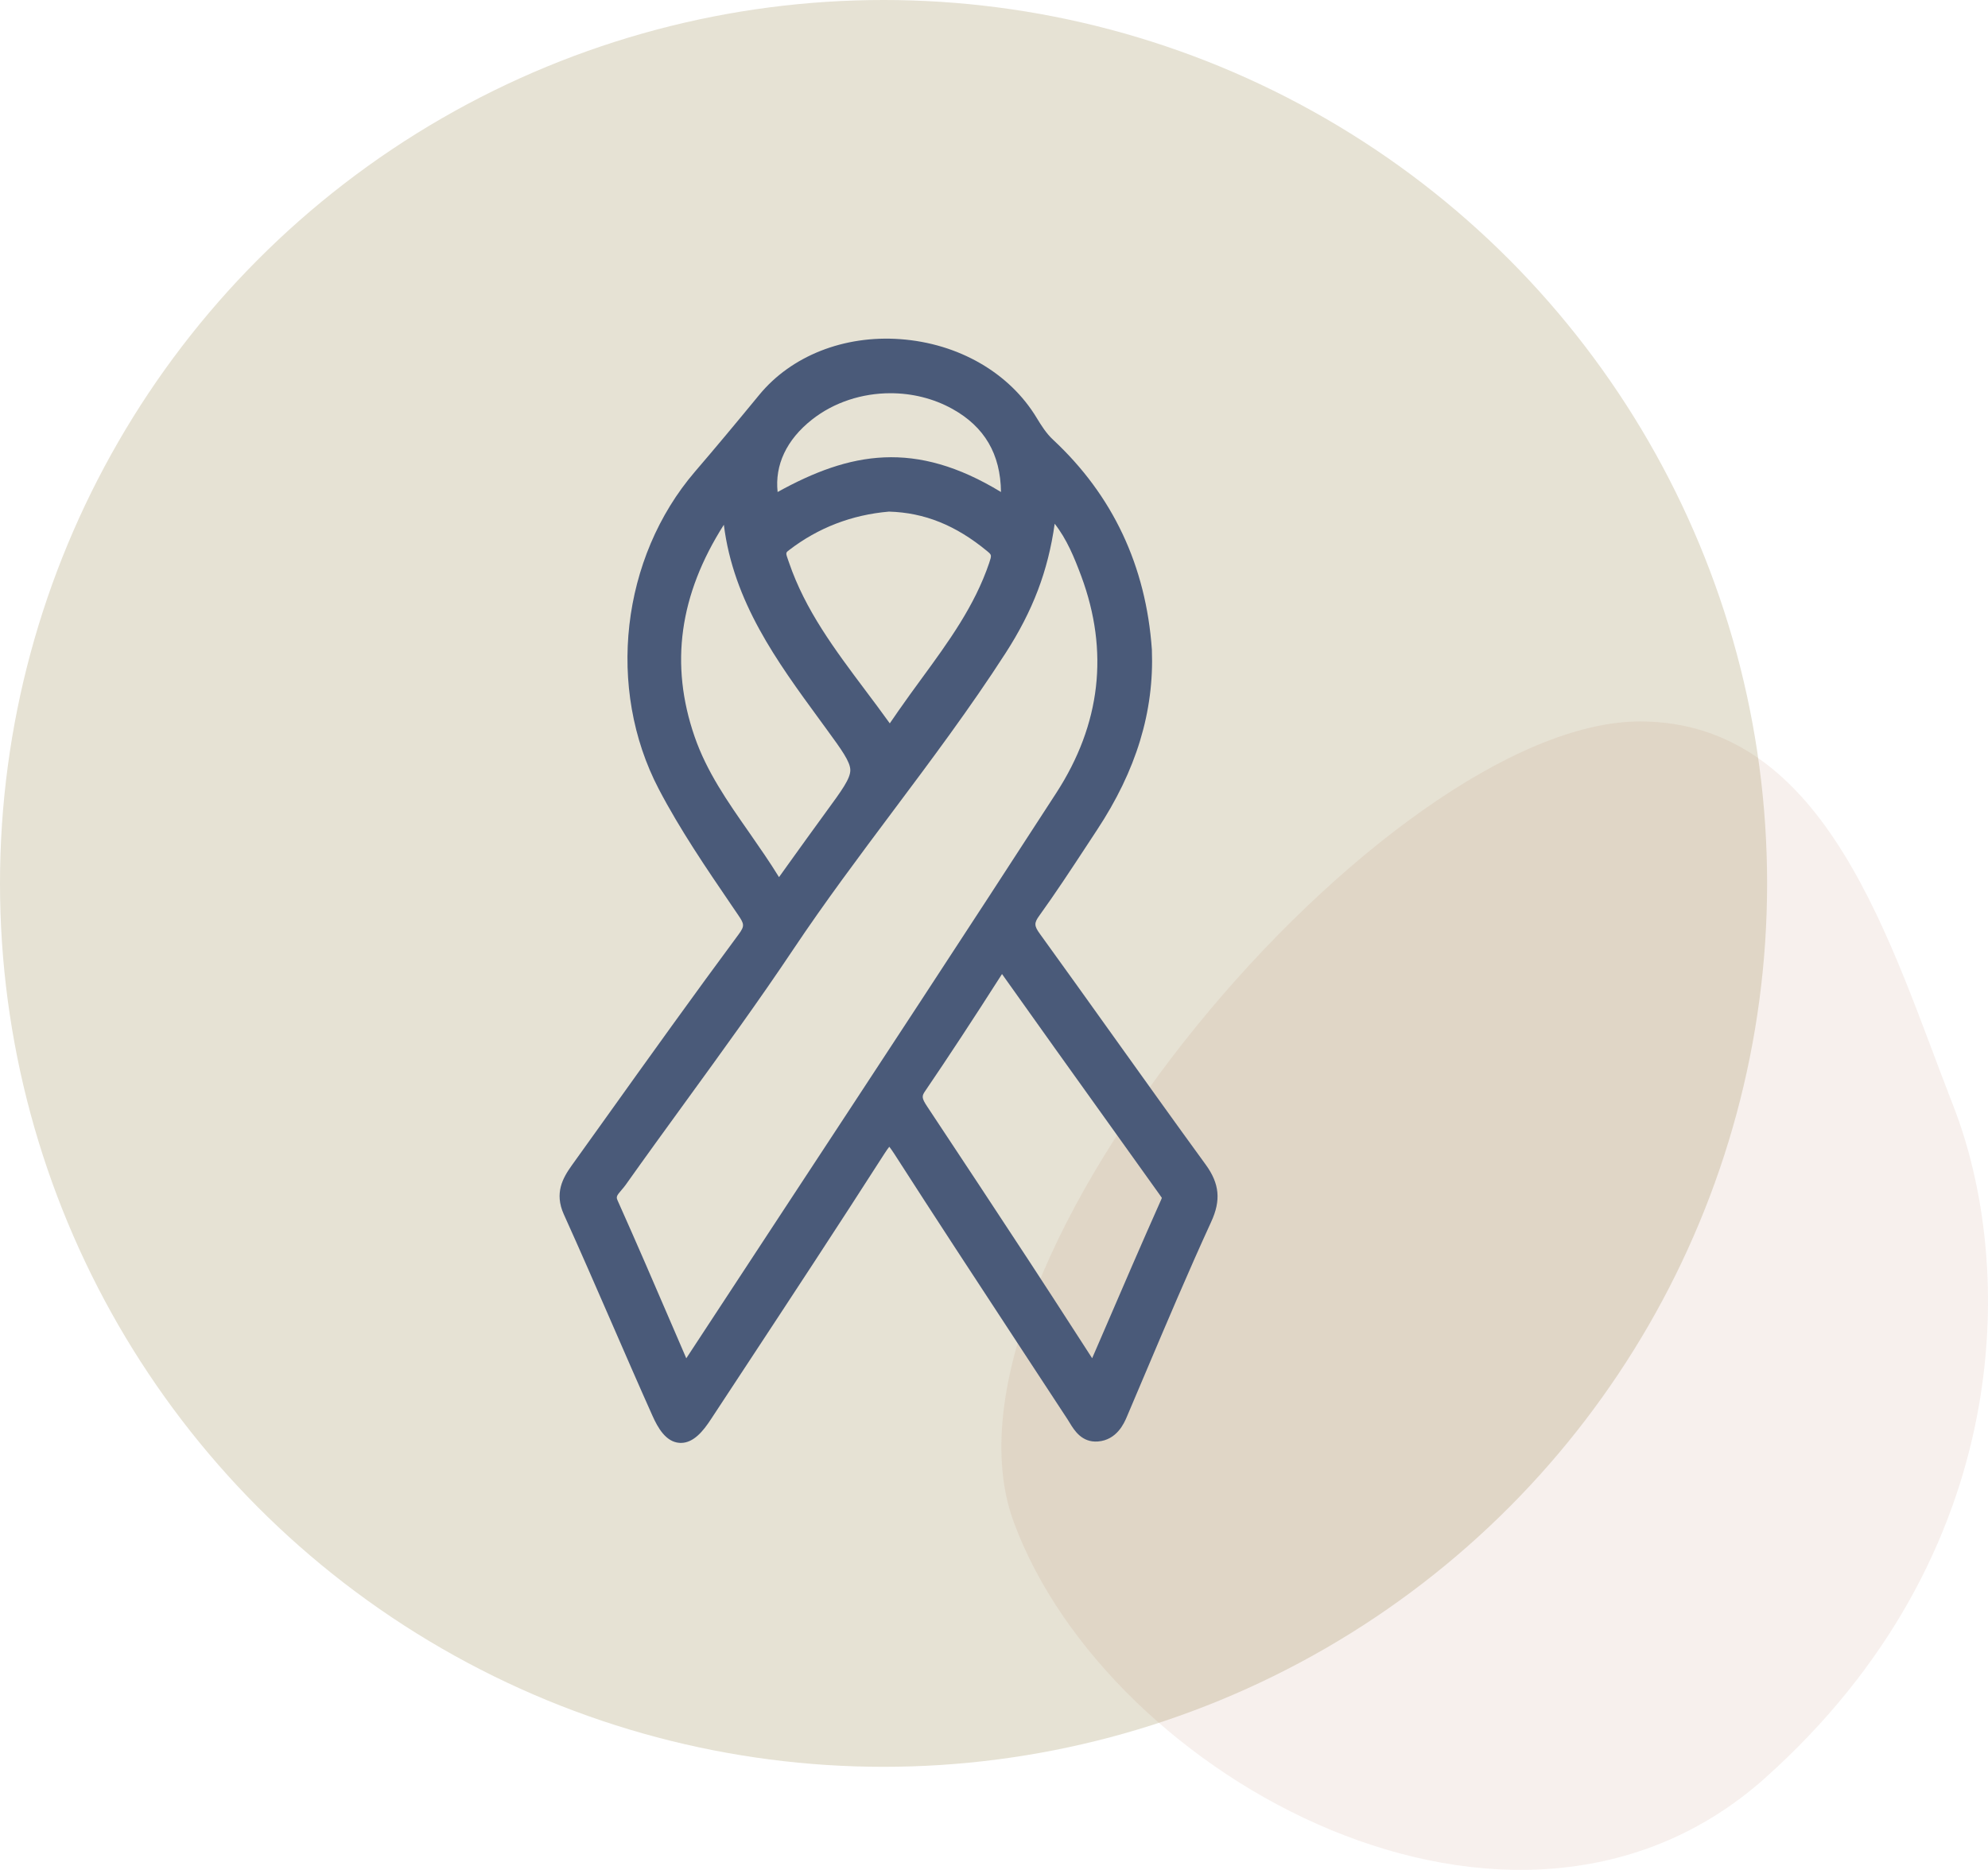<svg width="135" height="127" viewBox="0 0 135 127" fill="none" xmlns="http://www.w3.org/2000/svg">
<circle cx="60" cy="60" r="60" fill="#E6E2D4"/>
<path opacity="0.1" d="M111.369 49C94.228 49 62.454 85.962 68.834 103.356C75.214 120.749 102.862 135.969 119.876 120.749C136.89 105.53 136.89 85.962 132.637 75.091C128.383 64.219 124.13 49 111.369 49Z" fill="#AC6A4D"/>
<path d="M81.871 79.092C79.779 76.221 77.68 73.28 75.647 70.438C74 68.133 72.294 65.747 70.607 63.413C70.221 62.88 70.217 62.685 70.581 62.185C71.68 60.659 72.728 59.063 73.739 57.523L74.489 56.38C77.162 52.332 78.382 48.328 78.221 44.119C77.823 38.439 75.566 33.641 71.507 29.862C71.052 29.439 70.71 28.895 70.397 28.38C68.555 25.322 65.092 23.322 61.136 23.035C57.313 22.755 53.732 24.171 51.556 26.822C49.916 28.818 48.534 30.472 47.199 32.027C42.17 37.887 41.159 46.755 44.736 53.593C46.184 56.361 47.96 58.964 49.673 61.479L50.133 62.155C50.541 62.755 50.578 62.894 50.159 63.46C47.118 67.567 44.096 71.787 41.177 75.872C40.398 76.964 39.615 78.056 38.832 79.147C38.225 79.997 37.63 81.022 38.288 82.478C39.391 84.916 40.479 87.416 41.53 89.831C42.434 91.905 43.365 94.052 44.306 96.154C44.673 96.974 45.21 97.923 46.126 97.996C46.162 98 46.203 98 46.24 98C47.104 98 47.754 97.195 48.276 96.397L50.541 92.952C53.677 88.184 56.923 83.25 60.056 78.361C60.206 78.129 60.313 77.978 60.39 77.886C60.467 77.982 60.578 78.136 60.736 78.379C63.489 82.669 66.331 87 69.077 91.188C70.221 92.93 71.364 94.673 72.504 96.415C72.552 96.489 72.596 96.562 72.643 96.64C72.949 97.143 73.463 97.985 74.552 97.904C75.846 97.809 76.346 96.636 76.511 96.25C76.941 95.243 77.368 94.232 77.794 93.224C79.221 89.857 80.695 86.372 82.243 82.997C82.926 81.522 82.816 80.39 81.871 79.092ZM55.136 28.502C56.633 27.318 58.548 26.707 60.467 26.707C61.923 26.707 63.383 27.057 64.669 27.77C66.857 28.983 67.945 30.84 67.974 33.417C62.136 29.862 57.717 30.7 52.806 33.417C52.607 31.582 53.412 29.862 55.136 28.502ZM67.173 38.237C66.18 41.163 64.423 43.575 62.559 46.123C62.052 46.817 61.526 47.538 61.022 48.262L60.728 48.689C60.625 48.836 60.526 48.983 60.423 49.13C59.883 48.376 59.324 47.63 58.78 46.906C56.677 44.1 54.688 41.45 53.578 38.204L53.526 38.056C53.346 37.545 53.346 37.545 53.585 37.362C55.556 35.847 57.835 34.965 60.368 34.748C62.783 34.818 64.908 35.674 67.044 37.439C67.342 37.689 67.353 37.696 67.173 38.237ZM47.166 50.023C45.475 45.123 46.129 40.402 49.155 35.641C49.806 40.876 52.765 44.924 55.636 48.85L56.103 49.49C57.158 50.935 57.739 51.733 57.743 52.31C57.743 52.891 57.162 53.685 56.103 55.133C55.221 56.339 54.35 57.556 53.456 58.799C53.273 59.056 53.085 59.313 52.901 59.574C52.265 58.538 51.57 57.545 50.898 56.575C49.401 54.435 47.99 52.413 47.166 50.023ZM53.324 82.011C51.081 85.423 48.839 88.838 46.604 92.254C46.295 91.541 45.99 90.831 45.688 90.129C44.416 87.169 43.21 84.375 41.949 81.555C41.832 81.298 41.857 81.228 42.196 80.835C42.298 80.717 42.398 80.6 42.482 80.482C43.832 78.578 45.225 76.659 46.574 74.802C49.012 71.445 51.537 67.971 53.883 64.46C56.008 61.28 58.342 58.163 60.596 55.148C63.199 51.67 65.89 48.078 68.291 44.35C70.136 41.487 71.169 38.788 71.621 35.571C72.452 36.634 72.952 37.865 73.427 39.134C75.32 44.24 74.75 49.189 71.735 53.847C65.644 63.258 59.379 72.795 53.324 82.011ZM78.86 81.46C77.544 84.412 76.276 87.353 74.934 90.471C74.68 91.059 74.427 91.651 74.165 92.25L73.287 90.89C72.125 89.088 71.018 87.379 69.901 85.673C67.644 82.225 65.305 78.688 62.964 75.155C62.581 74.578 62.592 74.445 62.816 74.118C64.416 71.765 66.074 69.24 68.037 66.166C68.037 66.162 68.041 66.159 68.044 66.155C70.434 69.526 72.879 72.938 75.243 76.24C76.397 77.85 77.548 79.46 78.698 81.07L78.761 81.159C78.812 81.232 78.886 81.328 78.897 81.353C78.897 81.357 78.893 81.386 78.86 81.46Z" fill="#4A5A79"/>
</svg>
